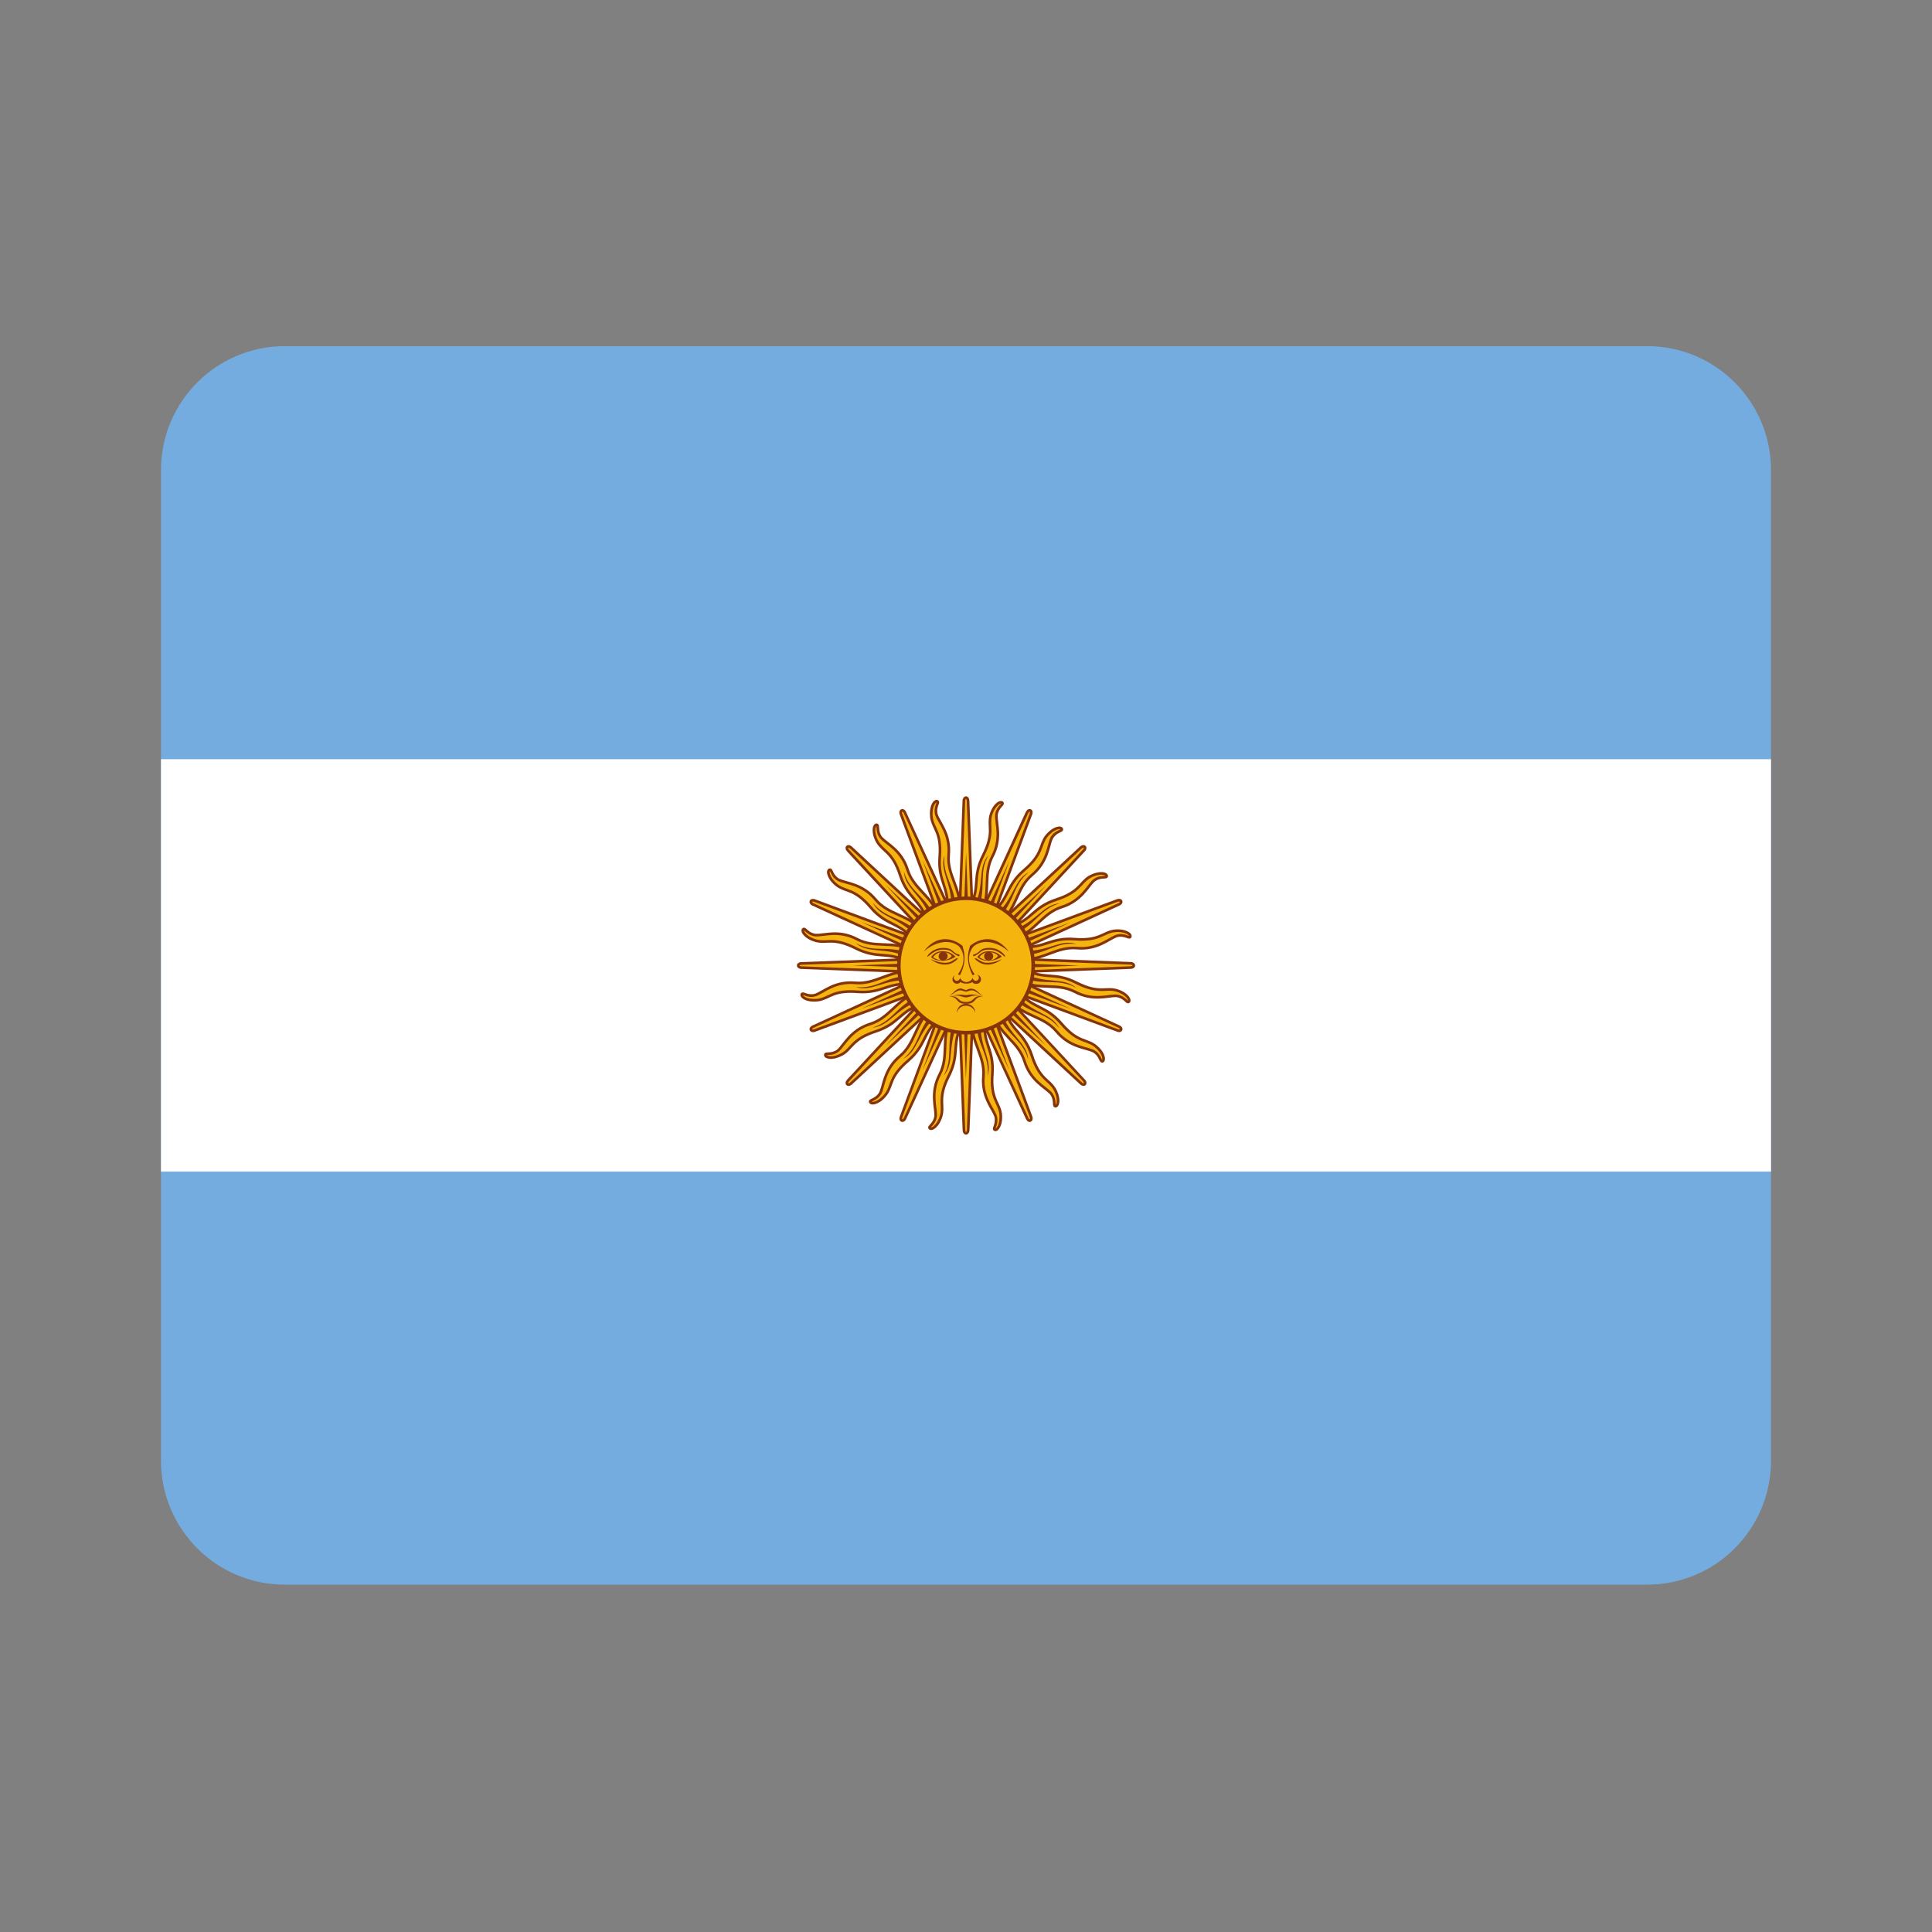 <svg width="24" height="24" viewBox="0 0 24 24" fill="none" xmlns="http://www.w3.org/2000/svg">
<rect x="0" y="0" width="24" height="24" fill="#808080" stroke="none"/>
<path d="M2 5.839C2 4.989 2.689 4.3 3.538 4.3H20.462C21.311 4.3 22 4.989 22 5.839V18.146C22 18.996 21.311 19.685 20.462 19.685H3.538C2.689 19.685 2 18.996 2 18.146V5.839Z" fill="#74ACDF"/>
<path d="M2 9.431H22V14.554H2V9.431Z" fill="white"/>
<path d="M11.904 12.033L12.759 13.893C12.759 13.893 12.774 13.929 12.798 13.92C12.822 13.908 12.807 13.872 12.807 13.872L12.096 11.952M12.075 12.678C12.063 12.96 12.237 13.116 12.216 13.368C12.192 13.623 12.33 13.764 12.366 13.863C12.396 13.962 12.33 14.019 12.357 14.034C12.387 14.049 12.447 13.971 12.429 13.83C12.408 13.692 12.303 13.65 12.327 13.341C12.351 13.032 12.201 12.96 12.237 12.681" fill="#F6B40E"/>
<path fill-rule="evenodd" clip-rule="evenodd" d="M12.823 13.866L12.112 11.946L12.081 11.957L12.792 13.878C12.792 13.878 12.792 13.879 12.792 13.879C12.793 13.88 12.793 13.881 12.793 13.882C12.794 13.885 12.795 13.889 12.795 13.892C12.796 13.9 12.794 13.903 12.792 13.904C12.79 13.905 12.787 13.904 12.782 13.899C12.78 13.896 12.778 13.893 12.776 13.89C12.776 13.889 12.775 13.888 12.775 13.887C12.775 13.887 12.775 13.887 12.775 13.887L12.248 12.742C12.249 12.723 12.251 12.704 12.254 12.683L12.221 12.678C12.221 12.679 12.221 12.68 12.22 12.681L11.919 12.026L11.889 12.04L12.215 12.749C12.213 12.854 12.237 12.929 12.262 13.005L12.262 13.006C12.292 13.096 12.322 13.189 12.311 13.339C12.299 13.496 12.319 13.586 12.346 13.655C12.355 13.677 12.364 13.698 12.373 13.717C12.377 13.726 12.382 13.736 12.386 13.745C12.398 13.773 12.408 13.8 12.413 13.832C12.421 13.9 12.411 13.951 12.396 13.983C12.389 13.999 12.38 14.01 12.373 14.015C12.371 14.017 12.369 14.018 12.367 14.018C12.367 14.019 12.367 14.018 12.367 14.018C12.368 14.015 12.37 14.01 12.372 14.005C12.372 14.003 12.373 14.001 12.373 13.999C12.375 13.995 12.377 13.99 12.379 13.985C12.388 13.955 12.398 13.912 12.382 13.858L12.382 13.857C12.372 13.831 12.356 13.802 12.339 13.771L12.337 13.769C12.32 13.738 12.301 13.705 12.284 13.667C12.249 13.589 12.221 13.493 12.233 13.369C12.243 13.24 12.204 13.135 12.165 13.031L12.165 13.028C12.125 12.922 12.086 12.816 12.092 12.678L12.059 12.677C12.053 12.822 12.094 12.934 12.134 13.04C12.173 13.146 12.21 13.245 12.2 13.366C12.188 13.497 12.217 13.599 12.254 13.681C12.271 13.72 12.291 13.755 12.308 13.785L12.31 13.787C12.328 13.819 12.342 13.845 12.351 13.868C12.364 13.913 12.356 13.948 12.347 13.975C12.346 13.979 12.344 13.984 12.343 13.988C12.342 13.99 12.341 13.992 12.341 13.994C12.338 13.999 12.336 14.005 12.335 14.011C12.334 14.017 12.333 14.023 12.335 14.03C12.337 14.038 12.342 14.044 12.349 14.048C12.365 14.056 12.382 14.05 12.394 14.041C12.406 14.031 12.417 14.016 12.426 13.997C12.444 13.959 12.455 13.901 12.446 13.828C12.44 13.791 12.429 13.761 12.416 13.732C12.412 13.721 12.407 13.711 12.402 13.701C12.394 13.683 12.385 13.665 12.377 13.643C12.352 13.579 12.332 13.494 12.344 13.342C12.356 13.185 12.324 13.087 12.294 12.996L12.293 12.994C12.276 12.941 12.259 12.889 12.252 12.828L12.744 13.899C12.744 13.9 12.745 13.9 12.745 13.9C12.745 13.901 12.745 13.901 12.745 13.901C12.746 13.902 12.746 13.904 12.748 13.906C12.75 13.91 12.753 13.915 12.757 13.92C12.765 13.93 12.782 13.943 12.804 13.935L12.805 13.935L12.806 13.934C12.827 13.924 12.829 13.903 12.828 13.89C12.828 13.883 12.826 13.877 12.825 13.873C12.824 13.871 12.824 13.869 12.823 13.868C12.823 13.867 12.823 13.866 12.823 13.866Z" fill="#85340A"/>
<path d="M11.897 11.993L11.975 14.039C11.975 14.039 11.975 14.078 12 14.078C12.027 14.076 12.027 14.037 12.027 14.037L12.105 11.992M11.808 12.654C11.689 12.91 11.79 13.121 11.674 13.346C11.554 13.572 11.628 13.755 11.623 13.86C11.613 13.963 11.53 13.991 11.549 14.015C11.571 14.04 11.657 13.991 11.694 13.854C11.727 13.719 11.646 13.64 11.787 13.363C11.927 13.087 11.816 12.963 11.956 12.719" fill="#F6B40E"/>
<path fill-rule="evenodd" clip-rule="evenodd" d="M12.044 14.038L12.121 11.992L12.088 11.991L12.011 14.037C12.011 14.037 12.011 14.038 12.011 14.038C12.011 14.039 12.011 14.04 12.01 14.042C12.01 14.045 12.009 14.049 12.008 14.052C12.006 14.059 12.003 14.061 12 14.062C11.998 14.062 11.996 14.06 11.994 14.053C11.992 14.05 11.992 14.046 11.992 14.043C11.991 14.041 11.991 14.04 11.991 14.039C11.991 14.04 11.991 14.039 11.991 14.039L11.943 12.78C11.951 12.763 11.96 12.746 11.971 12.727L11.942 12.711C11.941 12.712 11.941 12.712 11.941 12.713L11.913 11.992L11.88 11.994L11.91 12.774C11.867 12.869 11.861 12.948 11.855 13.028L11.855 13.029C11.848 13.124 11.841 13.221 11.772 13.356C11.701 13.496 11.685 13.587 11.684 13.661C11.683 13.685 11.684 13.707 11.685 13.728C11.686 13.739 11.686 13.749 11.686 13.759C11.687 13.789 11.686 13.818 11.678 13.85C11.66 13.916 11.631 13.96 11.605 13.983C11.592 13.995 11.58 14.002 11.572 14.004C11.569 14.005 11.566 14.005 11.565 14.005C11.565 14.005 11.565 14.005 11.565 14.005C11.567 14.002 11.57 13.998 11.574 13.994C11.575 13.992 11.576 13.991 11.578 13.989C11.581 13.986 11.584 13.982 11.588 13.978C11.608 13.954 11.634 13.918 11.639 13.862L11.64 13.861C11.641 13.833 11.637 13.801 11.633 13.765L11.632 13.763C11.628 13.728 11.623 13.69 11.622 13.648C11.619 13.563 11.63 13.463 11.688 13.353C11.748 13.238 11.752 13.127 11.756 13.015L11.756 13.012C11.76 12.899 11.765 12.786 11.823 12.661L11.793 12.647C11.732 12.779 11.727 12.898 11.723 13.011C11.719 13.124 11.715 13.229 11.659 13.338C11.598 13.454 11.586 13.56 11.589 13.649C11.59 13.692 11.595 13.732 11.599 13.767L11.6 13.77C11.604 13.805 11.608 13.835 11.607 13.859C11.602 13.906 11.581 13.935 11.563 13.957C11.559 13.96 11.556 13.964 11.553 13.967C11.552 13.969 11.551 13.97 11.549 13.972C11.545 13.976 11.541 13.981 11.538 13.986C11.535 13.99 11.531 13.996 11.53 14.003C11.529 14.011 11.531 14.019 11.536 14.025C11.548 14.038 11.566 14.04 11.58 14.036C11.595 14.032 11.611 14.022 11.627 14.008C11.658 13.979 11.691 13.93 11.71 13.858C11.719 13.822 11.72 13.79 11.719 13.759C11.719 13.747 11.719 13.736 11.718 13.725C11.717 13.705 11.716 13.685 11.717 13.662C11.718 13.593 11.732 13.507 11.802 13.371C11.873 13.23 11.881 13.128 11.888 13.032L11.888 13.03C11.892 12.974 11.897 12.92 11.913 12.861L11.958 14.039C11.958 14.039 11.958 14.04 11.958 14.04C11.958 14.04 11.958 14.041 11.958 14.041C11.958 14.042 11.959 14.044 11.959 14.046C11.959 14.051 11.96 14.057 11.962 14.063C11.966 14.075 11.976 14.094 12 14.095L12.001 14.095L12.002 14.095C12.025 14.093 12.035 14.075 12.039 14.062C12.042 14.056 12.043 14.05 12.043 14.046C12.043 14.043 12.043 14.041 12.043 14.04C12.044 14.039 12.044 14.038 12.044 14.038Z" fill="#85340A"/>
<path d="M11.905 11.953L11.194 13.873C11.194 13.873 11.179 13.909 11.203 13.92C11.228 13.928 11.243 13.892 11.243 13.892L12.098 12.032M11.57 12.53C11.362 12.721 11.374 12.955 11.181 13.118C10.984 13.281 10.982 13.479 10.937 13.574C10.889 13.665 10.802 13.659 10.81 13.689C10.821 13.72 10.918 13.708 11.005 13.595C11.088 13.483 11.043 13.379 11.279 13.177C11.514 12.976 11.459 12.819 11.682 12.647" fill="#F6B40E"/>
<path fill-rule="evenodd" clip-rule="evenodd" d="M11.258 13.899L12.113 12.039L12.083 12.025L11.228 13.886C11.228 13.886 11.227 13.886 11.227 13.887C11.227 13.887 11.226 13.889 11.226 13.89C11.224 13.892 11.222 13.896 11.22 13.898C11.215 13.904 11.212 13.905 11.209 13.904C11.207 13.903 11.206 13.901 11.206 13.894C11.206 13.89 11.207 13.886 11.208 13.883C11.208 13.882 11.209 13.881 11.209 13.88C11.209 13.88 11.209 13.88 11.209 13.88L11.646 12.698C11.66 12.686 11.675 12.673 11.692 12.66L11.672 12.634C11.671 12.634 11.671 12.635 11.67 12.636L11.92 11.959L11.889 11.948L11.618 12.68C11.542 12.752 11.507 12.822 11.47 12.894L11.47 12.895C11.427 12.98 11.383 13.067 11.268 13.165C11.149 13.267 11.1 13.345 11.07 13.413C11.06 13.435 11.053 13.456 11.045 13.476C11.042 13.486 11.038 13.496 11.034 13.505C11.024 13.533 11.011 13.559 10.992 13.585C10.95 13.639 10.907 13.668 10.873 13.681C10.857 13.687 10.844 13.688 10.835 13.687C10.832 13.687 10.83 13.686 10.828 13.685C10.828 13.685 10.828 13.685 10.828 13.685C10.831 13.683 10.835 13.681 10.841 13.678C10.843 13.677 10.844 13.677 10.846 13.676C10.85 13.674 10.855 13.671 10.86 13.669C10.888 13.655 10.925 13.632 10.952 13.582L10.952 13.581C10.964 13.556 10.973 13.524 10.982 13.49L10.983 13.487C10.993 13.453 11.003 13.416 11.018 13.377C11.048 13.298 11.096 13.21 11.192 13.131C11.291 13.047 11.337 12.945 11.384 12.844L11.385 12.841C11.432 12.739 11.479 12.636 11.581 12.543L11.558 12.518C11.452 12.616 11.402 12.725 11.355 12.828C11.308 12.93 11.264 13.026 11.171 13.105C11.069 13.189 11.018 13.282 10.987 13.366C10.971 13.406 10.961 13.444 10.951 13.478L10.951 13.481C10.941 13.516 10.933 13.544 10.923 13.567C10.9 13.608 10.87 13.627 10.845 13.64C10.84 13.642 10.836 13.644 10.832 13.646C10.83 13.647 10.829 13.648 10.827 13.649C10.821 13.651 10.815 13.654 10.811 13.657C10.806 13.66 10.8 13.664 10.797 13.671C10.793 13.678 10.792 13.685 10.794 13.693C10.8 13.71 10.816 13.718 10.831 13.72C10.846 13.722 10.865 13.719 10.885 13.711C10.925 13.697 10.973 13.664 11.018 13.605C11.04 13.576 11.054 13.546 11.065 13.517C11.069 13.506 11.073 13.496 11.077 13.485C11.084 13.466 11.091 13.447 11.1 13.426C11.127 13.364 11.174 13.289 11.29 13.19C11.409 13.087 11.456 12.996 11.499 12.91L11.5 12.909C11.525 12.858 11.55 12.81 11.588 12.762L11.179 13.867C11.179 13.867 11.178 13.868 11.178 13.868C11.178 13.868 11.178 13.869 11.178 13.869C11.178 13.87 11.177 13.872 11.176 13.874C11.175 13.879 11.174 13.885 11.173 13.891C11.172 13.904 11.174 13.925 11.196 13.935L11.197 13.935L11.197 13.935C11.22 13.943 11.236 13.93 11.245 13.92C11.249 13.915 11.252 13.91 11.255 13.906C11.256 13.904 11.257 13.902 11.257 13.901C11.257 13.9 11.258 13.899 11.258 13.899Z" fill="#85340A"/>
<path d="M11.927 11.92L10.536 13.422C10.536 13.422 10.509 13.449 10.526 13.468C10.546 13.486 10.574 13.458 10.574 13.458L12.076 12.066M11.397 12.325C11.132 12.421 11.054 12.642 10.813 12.719C10.569 12.794 10.491 12.976 10.414 13.047C10.334 13.113 10.256 13.073 10.252 13.104C10.25 13.138 10.345 13.163 10.468 13.093C10.588 13.02 10.586 12.907 10.881 12.811C11.175 12.715 11.185 12.549 11.456 12.476" fill="#F6B40E"/>
<path fill-rule="evenodd" clip-rule="evenodd" d="M10.585 13.47L12.087 12.078L12.065 12.054L10.562 13.446C10.562 13.446 10.562 13.447 10.562 13.447C10.561 13.447 10.56 13.448 10.559 13.449C10.557 13.451 10.554 13.453 10.55 13.455C10.544 13.458 10.54 13.458 10.538 13.456C10.537 13.454 10.536 13.452 10.539 13.445C10.541 13.442 10.543 13.439 10.545 13.437C10.546 13.435 10.547 13.434 10.547 13.434C10.547 13.434 10.547 13.434 10.547 13.434L11.404 12.509C11.421 12.503 11.44 12.497 11.46 12.491L11.452 12.46C11.451 12.46 11.45 12.46 11.449 12.46L11.94 11.931L11.915 11.909L11.385 12.481C11.287 12.519 11.227 12.57 11.166 12.622L11.166 12.623C11.093 12.685 11.019 12.749 10.876 12.796C10.726 12.844 10.651 12.898 10.597 12.949C10.58 12.965 10.565 12.982 10.551 12.997C10.544 13.005 10.537 13.013 10.53 13.02C10.509 13.042 10.488 13.061 10.46 13.078C10.4 13.112 10.349 13.123 10.314 13.121C10.296 13.12 10.283 13.116 10.276 13.112C10.273 13.111 10.271 13.109 10.27 13.108C10.27 13.108 10.27 13.108 10.27 13.108C10.274 13.107 10.278 13.107 10.285 13.106C10.286 13.106 10.288 13.106 10.29 13.106C10.295 13.106 10.3 13.105 10.305 13.105C10.337 13.103 10.38 13.096 10.424 13.06L10.425 13.059C10.445 13.04 10.466 13.014 10.487 12.986L10.489 12.984C10.511 12.957 10.534 12.926 10.563 12.896C10.621 12.834 10.699 12.771 10.818 12.735C10.942 12.695 11.024 12.619 11.105 12.543L11.107 12.541C11.19 12.464 11.274 12.387 11.403 12.34L11.391 12.309C11.255 12.359 11.168 12.44 11.085 12.517C11.002 12.594 10.925 12.666 10.809 12.703C10.683 12.742 10.6 12.808 10.539 12.873C10.509 12.905 10.485 12.936 10.463 12.964L10.461 12.966C10.439 12.995 10.421 13.018 10.403 13.035C10.367 13.064 10.331 13.07 10.303 13.072C10.298 13.073 10.293 13.073 10.289 13.073C10.287 13.073 10.285 13.073 10.283 13.073C10.277 13.074 10.27 13.074 10.265 13.075C10.259 13.076 10.252 13.078 10.247 13.082C10.24 13.087 10.237 13.094 10.236 13.102C10.235 13.12 10.246 13.133 10.259 13.141C10.273 13.148 10.291 13.153 10.312 13.154C10.355 13.156 10.412 13.143 10.476 13.107C10.508 13.088 10.532 13.066 10.553 13.043C10.561 13.035 10.569 13.027 10.576 13.018C10.59 13.004 10.604 12.989 10.62 12.973C10.67 12.925 10.741 12.874 10.886 12.827C11.036 12.778 11.114 12.711 11.187 12.648L11.188 12.647C11.231 12.611 11.272 12.576 11.325 12.546L10.524 13.41C10.524 13.41 10.524 13.411 10.524 13.411C10.523 13.411 10.523 13.412 10.523 13.412C10.522 13.413 10.521 13.414 10.519 13.416C10.517 13.419 10.513 13.424 10.51 13.43C10.504 13.441 10.498 13.462 10.514 13.479L10.515 13.48L10.515 13.48C10.533 13.496 10.553 13.49 10.565 13.484C10.571 13.481 10.576 13.478 10.58 13.475C10.581 13.473 10.583 13.472 10.584 13.471C10.584 13.471 10.585 13.47 10.585 13.47Z" fill="#85340A"/>
<path d="M12.129 12.726C12.144 12.996 12.297 13.116 12.267 13.365C12.333 13.17 12.174 13.017 12.183 12.729M11.952 12.015L12.537 13.293L12.048 11.976" fill="#85340A"/>
<path d="M11.839 12.719C11.75 12.975 11.845 13.144 11.722 13.363C11.858 13.208 11.77 13.005 11.888 12.743M11.948 11.995L11.999 13.399L12.051 11.995" fill="#85340A"/>
<path d="M11.574 12.602C11.393 12.804 11.417 12.997 11.22 13.152C11.404 13.061 11.4 12.84 11.61 12.643M11.951 11.975L11.461 13.292L12.047 12.015" fill="#85340A"/>
<path d="M11.373 12.393C11.13 12.51 11.077 12.697 10.836 12.765C11.041 12.751 11.122 12.546 11.391 12.444M11.962 11.957L11.006 12.987L12.035 12.031" fill="#85340A"/>
<path d="M11.961 11.898L10.101 12.753C10.101 12.753 10.065 12.768 10.074 12.792C10.086 12.816 10.122 12.801 10.122 12.801L12.042 12.09M11.316 12.069C11.034 12.057 10.878 12.231 10.626 12.21C10.371 12.186 10.23 12.324 10.131 12.36C10.032 12.39 9.975 12.324 9.96 12.351C9.945 12.381 10.023 12.441 10.164 12.423C10.302 12.402 10.344 12.297 10.653 12.321C10.962 12.345 11.034 12.195 11.313 12.231" fill="#F6B40E"/>
<path fill-rule="evenodd" clip-rule="evenodd" d="M10.128 12.816L12.048 12.105L12.037 12.074L10.116 12.785C10.116 12.785 10.115 12.786 10.115 12.786C10.114 12.786 10.113 12.786 10.112 12.787C10.109 12.788 10.105 12.788 10.101 12.789C10.094 12.789 10.091 12.788 10.089 12.785C10.089 12.783 10.089 12.78 10.095 12.776C10.098 12.773 10.101 12.771 10.104 12.77C10.105 12.769 10.106 12.769 10.107 12.768C10.107 12.768 10.107 12.768 10.107 12.768L11.252 12.242C11.27 12.243 11.29 12.244 11.311 12.247L11.315 12.214C11.314 12.214 11.313 12.214 11.313 12.214L11.968 11.913L11.954 11.883L11.245 12.209C11.14 12.206 11.065 12.231 10.989 12.255L10.988 12.256C10.898 12.286 10.805 12.316 10.655 12.304C10.498 12.292 10.408 12.312 10.339 12.339C10.316 12.348 10.296 12.357 10.277 12.366C10.267 12.371 10.258 12.375 10.249 12.379C10.221 12.392 10.194 12.401 10.162 12.406C10.094 12.415 10.043 12.405 10.011 12.39C9.995 12.382 9.984 12.374 9.979 12.367C9.977 12.364 9.976 12.362 9.975 12.361C9.975 12.361 9.976 12.361 9.975 12.361C9.979 12.362 9.984 12.363 9.989 12.365C9.991 12.366 9.993 12.366 9.995 12.367C9.999 12.368 10.004 12.37 10.009 12.372C10.039 12.382 10.082 12.392 10.136 12.375L10.137 12.375C10.163 12.366 10.192 12.349 10.223 12.332L10.225 12.331C10.255 12.313 10.289 12.294 10.327 12.277C10.405 12.242 10.501 12.214 10.625 12.226C10.754 12.237 10.858 12.198 10.963 12.159L10.966 12.158C11.072 12.119 11.178 12.079 11.316 12.085L11.317 12.052C11.172 12.046 11.06 12.088 10.954 12.127C10.848 12.166 10.749 12.203 10.628 12.193C10.497 12.181 10.395 12.21 10.313 12.247C10.274 12.265 10.239 12.285 10.209 12.302L10.206 12.303C10.175 12.321 10.149 12.335 10.126 12.344C10.081 12.357 10.046 12.349 10.019 12.341C10.015 12.339 10.01 12.338 10.006 12.336C10.004 12.335 10.002 12.335 10 12.334C9.994 12.332 9.988 12.33 9.983 12.329C9.977 12.328 9.97 12.327 9.964 12.329C9.956 12.331 9.95 12.336 9.946 12.343C9.938 12.358 9.944 12.375 9.953 12.387C9.962 12.399 9.978 12.411 9.997 12.42C10.035 12.438 10.093 12.448 10.166 12.439C10.203 12.434 10.233 12.422 10.262 12.41C10.272 12.405 10.283 12.4 10.293 12.396C10.311 12.387 10.329 12.378 10.351 12.37C10.414 12.345 10.5 12.325 10.652 12.337C10.809 12.349 10.907 12.317 10.998 12.287L11 12.287C11.053 12.269 11.104 12.252 11.165 12.245L10.095 12.738C10.094 12.738 10.094 12.738 10.093 12.738C10.093 12.738 10.093 12.738 10.093 12.738C10.091 12.739 10.09 12.74 10.088 12.741C10.084 12.743 10.079 12.746 10.074 12.751C10.064 12.759 10.05 12.775 10.059 12.797L10.059 12.798L10.059 12.799C10.07 12.82 10.091 12.822 10.104 12.822C10.111 12.821 10.117 12.82 10.121 12.819C10.123 12.818 10.125 12.817 10.126 12.817C10.127 12.816 10.128 12.816 10.128 12.816Z" fill="#85340A"/>
<path d="M12.001 11.89L9.955 11.968C9.955 11.968 9.916 11.968 9.915 11.994C9.917 12.021 9.956 12.021 9.956 12.021L12.002 12.098M11.339 11.801C11.084 11.682 10.873 11.783 10.648 11.667C10.422 11.548 10.239 11.621 10.133 11.617C10.03 11.606 10.003 11.524 9.979 11.543C9.954 11.565 10.003 11.65 10.14 11.687C10.275 11.721 10.354 11.64 10.631 11.78C10.907 11.921 11.031 11.81 11.275 11.95" fill="#F6B40E"/>
<path fill-rule="evenodd" clip-rule="evenodd" d="M9.956 12.037L12.002 12.115L12.003 12.082L9.957 12.004C9.956 12.004 9.956 12.004 9.955 12.004C9.955 12.004 9.953 12.004 9.952 12.004C9.949 12.003 9.945 12.003 9.942 12.002C9.935 11.999 9.933 11.996 9.932 11.994C9.932 11.992 9.934 11.989 9.941 11.987C9.944 11.986 9.948 11.985 9.951 11.985C9.952 11.985 9.954 11.985 9.954 11.985C9.954 11.985 9.955 11.985 9.954 11.985L11.214 11.937C11.231 11.944 11.248 11.954 11.267 11.964L11.283 11.935C11.282 11.935 11.281 11.934 11.281 11.934L12.002 11.906L12 11.873L11.22 11.903C11.124 11.861 11.046 11.855 10.966 11.849L10.965 11.849C10.87 11.841 10.773 11.834 10.638 11.766C10.498 11.694 10.407 11.679 10.333 11.677C10.309 11.677 10.287 11.678 10.266 11.679C10.255 11.679 10.244 11.68 10.234 11.68C10.204 11.68 10.176 11.679 10.144 11.671C10.078 11.653 10.034 11.624 10.011 11.598C9.999 11.585 9.992 11.573 9.99 11.565C9.989 11.562 9.989 11.56 9.989 11.558C9.989 11.558 9.989 11.558 9.989 11.558C9.992 11.56 9.996 11.563 10 11.567C10.002 11.569 10.003 11.57 10.004 11.571C10.008 11.574 10.012 11.578 10.016 11.581C10.04 11.602 10.075 11.627 10.132 11.633L10.133 11.633C10.161 11.634 10.193 11.63 10.228 11.626L10.231 11.626C10.266 11.621 10.304 11.617 10.346 11.615C10.431 11.613 10.53 11.624 10.64 11.682C10.755 11.741 10.867 11.745 10.979 11.749L10.982 11.75C11.094 11.754 11.208 11.758 11.333 11.816L11.347 11.786C11.215 11.725 11.095 11.721 10.983 11.717C10.87 11.713 10.764 11.709 10.656 11.653C10.539 11.591 10.434 11.579 10.345 11.582C10.302 11.584 10.262 11.589 10.227 11.593L10.224 11.593C10.189 11.598 10.159 11.601 10.135 11.6C10.088 11.595 10.059 11.575 10.037 11.556C10.034 11.553 10.03 11.55 10.027 11.547C10.025 11.545 10.024 11.544 10.022 11.543C10.018 11.539 10.013 11.534 10.008 11.531C10.004 11.528 9.998 11.525 9.99 11.524C9.982 11.523 9.975 11.525 9.969 11.53C9.955 11.541 9.954 11.559 9.958 11.574C9.962 11.589 9.972 11.605 9.986 11.62C10.015 11.652 10.064 11.684 10.135 11.703C10.171 11.712 10.204 11.713 10.235 11.713C10.247 11.713 10.258 11.712 10.269 11.711C10.289 11.711 10.309 11.71 10.332 11.71C10.4 11.712 10.487 11.726 10.623 11.795C10.764 11.866 10.866 11.874 10.962 11.882L10.963 11.882C11.02 11.886 11.074 11.89 11.133 11.907L9.955 11.952C9.955 11.952 9.954 11.952 9.954 11.952C9.953 11.952 9.953 11.952 9.953 11.952C9.951 11.952 9.95 11.952 9.947 11.952C9.943 11.953 9.937 11.954 9.931 11.956C9.919 11.96 9.9 11.97 9.899 11.993L9.899 11.994L9.899 11.995C9.901 12.018 9.919 12.029 9.931 12.033C9.938 12.035 9.944 12.036 9.948 12.037C9.951 12.037 9.952 12.037 9.954 12.037C9.955 12.037 9.955 12.037 9.956 12.037Z" fill="#85340A"/>
<path d="M12.04 11.898L10.121 11.188C10.121 11.188 10.085 11.173 10.074 11.196C10.066 11.222 10.102 11.236 10.102 11.236L11.962 12.091M11.463 11.563C11.273 11.355 11.039 11.368 10.876 11.175C10.713 10.977 10.515 10.975 10.42 10.931C10.329 10.882 10.335 10.795 10.305 10.804C10.273 10.814 10.286 10.912 10.399 10.999C10.511 11.082 10.615 11.037 10.816 11.272C11.018 11.508 11.175 11.453 11.347 11.675" fill="#F6B40E"/>
<path fill-rule="evenodd" clip-rule="evenodd" d="M10.095 11.251L11.955 12.106L11.969 12.076L10.108 11.221C10.108 11.221 10.107 11.221 10.107 11.221C10.106 11.22 10.105 11.22 10.104 11.219C10.101 11.218 10.098 11.216 10.095 11.213C10.09 11.208 10.089 11.205 10.089 11.202C10.091 11.2 10.093 11.199 10.1 11.2C10.104 11.2 10.107 11.201 10.11 11.201C10.112 11.202 10.113 11.202 10.114 11.203C10.113 11.202 10.114 11.203 10.114 11.203L11.295 11.64C11.308 11.654 11.321 11.669 11.334 11.685L11.36 11.665C11.359 11.665 11.359 11.664 11.358 11.663L12.035 11.914L12.046 11.883L11.314 11.612C11.242 11.536 11.172 11.5 11.1 11.464L11.099 11.463C11.014 11.42 10.927 11.376 10.829 11.262C10.727 11.142 10.649 11.093 10.581 11.063C10.559 11.054 10.538 11.046 10.518 11.039C10.508 11.035 10.498 11.031 10.489 11.028C10.461 11.017 10.435 11.005 10.409 10.986C10.354 10.944 10.325 10.9 10.313 10.867C10.307 10.85 10.306 10.837 10.307 10.828C10.307 10.825 10.308 10.823 10.309 10.822C10.309 10.821 10.309 10.822 10.309 10.822C10.311 10.825 10.313 10.829 10.316 10.835C10.316 10.836 10.317 10.838 10.318 10.839C10.32 10.844 10.322 10.848 10.325 10.853C10.339 10.882 10.362 10.919 10.412 10.945L10.413 10.946C10.438 10.958 10.47 10.966 10.504 10.976L10.507 10.977C10.54 10.986 10.578 10.996 10.617 11.011C10.696 11.041 10.784 11.089 10.863 11.185C10.947 11.284 11.049 11.331 11.15 11.377L11.152 11.378C11.255 11.425 11.358 11.473 11.451 11.574L11.476 11.552C11.378 11.445 11.269 11.395 11.166 11.348C11.063 11.301 10.967 11.257 10.889 11.164C10.805 11.063 10.712 11.012 10.628 10.98C10.588 10.965 10.549 10.954 10.516 10.945L10.513 10.944C10.478 10.934 10.45 10.926 10.427 10.916C10.386 10.894 10.367 10.864 10.354 10.838C10.352 10.834 10.35 10.83 10.348 10.826C10.347 10.824 10.346 10.822 10.345 10.82C10.343 10.815 10.34 10.809 10.337 10.804C10.334 10.799 10.329 10.794 10.323 10.79C10.316 10.786 10.309 10.786 10.301 10.788C10.284 10.793 10.276 10.809 10.274 10.824C10.272 10.84 10.275 10.858 10.282 10.878C10.297 10.918 10.33 10.967 10.389 11.012C10.418 11.034 10.448 11.047 10.477 11.059C10.488 11.063 10.498 11.067 10.508 11.07C10.527 11.077 10.547 11.084 10.568 11.093C10.63 11.121 10.705 11.167 10.804 11.283C10.906 11.403 10.998 11.449 11.084 11.493L11.085 11.493C11.136 11.519 11.184 11.543 11.232 11.581L10.127 11.172C10.126 11.172 10.126 11.172 10.126 11.172C10.125 11.172 10.125 11.171 10.125 11.171C10.123 11.171 10.122 11.17 10.12 11.17C10.115 11.168 10.109 11.167 10.103 11.167C10.09 11.166 10.069 11.168 10.059 11.189L10.059 11.19L10.058 11.191C10.051 11.213 10.064 11.23 10.074 11.238C10.079 11.243 10.084 11.246 10.088 11.248C10.09 11.249 10.092 11.25 10.093 11.251C10.094 11.251 10.095 11.251 10.095 11.251Z" fill="#85340A"/>
<path d="M12.074 11.921L10.572 10.53C10.572 10.53 10.545 10.502 10.526 10.52C10.508 10.54 10.536 10.567 10.536 10.567L11.928 12.069M11.669 11.39C11.572 11.125 11.352 11.048 11.275 10.807C11.199 10.562 11.018 10.485 10.947 10.407C10.881 10.327 10.92 10.249 10.89 10.246C10.856 10.243 10.831 10.338 10.901 10.462C10.973 10.581 11.086 10.58 11.183 10.874C11.279 11.169 11.445 11.178 11.518 11.45" fill="#F6B40E"/>
<path fill-rule="evenodd" clip-rule="evenodd" d="M10.524 10.579L11.915 12.08L11.94 12.058L10.548 10.556C10.548 10.556 10.547 10.555 10.547 10.555C10.546 10.555 10.546 10.554 10.545 10.553C10.543 10.55 10.541 10.547 10.539 10.544C10.536 10.537 10.536 10.534 10.538 10.531C10.539 10.53 10.542 10.53 10.549 10.533C10.552 10.534 10.555 10.537 10.557 10.539C10.559 10.539 10.559 10.54 10.56 10.541C10.56 10.541 10.56 10.541 10.56 10.541L11.484 11.397C11.491 11.415 11.497 11.434 11.502 11.454L11.534 11.445C11.534 11.444 11.534 11.444 11.534 11.443L12.063 11.933L12.085 11.909L11.512 11.378C11.475 11.281 11.424 11.221 11.371 11.16L11.371 11.159C11.309 11.087 11.245 11.013 11.198 10.869C11.15 10.72 11.096 10.644 11.045 10.591C11.028 10.574 11.012 10.559 10.996 10.544C10.989 10.537 10.981 10.53 10.973 10.523C10.952 10.502 10.932 10.481 10.915 10.453C10.882 10.394 10.871 10.342 10.873 10.307C10.874 10.289 10.877 10.277 10.882 10.269C10.883 10.266 10.885 10.265 10.886 10.264C10.886 10.263 10.886 10.264 10.886 10.264C10.887 10.267 10.887 10.272 10.887 10.278C10.888 10.28 10.888 10.282 10.888 10.284C10.888 10.288 10.888 10.293 10.889 10.299C10.891 10.33 10.898 10.374 10.934 10.417L10.935 10.418C10.954 10.439 10.979 10.459 11.007 10.481L11.009 10.482C11.037 10.504 11.068 10.528 11.098 10.556C11.16 10.615 11.222 10.693 11.259 10.812C11.299 10.935 11.375 11.017 11.451 11.099L11.453 11.101C11.529 11.184 11.607 11.267 11.654 11.396L11.685 11.385C11.635 11.249 11.553 11.161 11.477 11.078C11.4 10.995 11.328 10.918 11.291 10.802C11.252 10.676 11.186 10.593 11.12 10.532C11.089 10.503 11.058 10.478 11.03 10.457L11.028 10.455C10.999 10.433 10.976 10.414 10.959 10.396C10.93 10.36 10.924 10.325 10.922 10.296C10.921 10.291 10.921 10.287 10.921 10.282C10.921 10.28 10.921 10.278 10.92 10.276C10.92 10.27 10.92 10.264 10.919 10.258C10.918 10.253 10.916 10.246 10.911 10.24C10.906 10.234 10.9 10.23 10.892 10.229C10.874 10.228 10.861 10.24 10.853 10.253C10.845 10.266 10.841 10.285 10.84 10.306C10.838 10.348 10.85 10.406 10.887 10.47C10.906 10.501 10.928 10.525 10.951 10.547C10.959 10.555 10.967 10.562 10.975 10.57C10.99 10.584 11.005 10.597 11.021 10.614C11.069 10.663 11.12 10.734 11.167 10.879C11.216 11.029 11.283 11.107 11.345 11.18L11.346 11.181C11.383 11.224 11.418 11.265 11.448 11.319L10.584 10.518C10.584 10.518 10.583 10.517 10.583 10.517C10.583 10.517 10.582 10.517 10.582 10.516C10.581 10.515 10.58 10.514 10.578 10.513C10.575 10.51 10.569 10.506 10.563 10.503C10.553 10.498 10.532 10.492 10.515 10.508L10.514 10.508L10.513 10.509C10.498 10.527 10.504 10.547 10.51 10.559C10.513 10.565 10.516 10.57 10.519 10.573C10.52 10.575 10.522 10.576 10.523 10.577C10.523 10.578 10.524 10.579 10.524 10.579Z" fill="#85340A"/>
<path d="M11.268 12.123C10.998 12.138 10.878 12.291 10.629 12.261C10.824 12.327 10.977 12.168 11.265 12.177M11.979 11.946L10.701 12.531L12.018 12.042" fill="#85340A"/>
<path d="M11.274 11.833C11.019 11.743 10.85 11.839 10.631 11.716C10.786 11.851 10.989 11.763 11.251 11.881M11.999 11.941L10.595 11.993L11.998 12.045" fill="#85340A"/>
<path d="M11.391 11.567C11.19 11.387 10.997 11.41 10.842 11.213C10.933 11.398 11.154 11.393 11.351 11.603M12.019 11.945L10.702 11.455L11.979 12.04" fill="#85340A"/>
<path d="M11.601 11.367C11.484 11.123 11.296 11.071 11.229 10.829C11.242 11.035 11.448 11.115 11.55 11.385M12.037 11.956L11.007 10.999L11.963 12.029" fill="#85340A"/>
<path d="M12.096 11.955L11.241 10.095C11.241 10.095 11.226 10.059 11.202 10.068C11.178 10.08 11.193 10.116 11.193 10.116L11.904 12.036M11.925 11.31C11.937 11.028 11.763 10.872 11.784 10.62C11.808 10.365 11.67 10.224 11.634 10.125C11.604 10.026 11.67 9.969 11.643 9.954C11.613 9.939 11.553 10.017 11.571 10.158C11.592 10.296 11.697 10.338 11.673 10.647C11.649 10.956 11.799 11.028 11.763 11.307" fill="#F6B40E"/>
<path fill-rule="evenodd" clip-rule="evenodd" d="M11.178 10.122L11.889 12.041L11.92 12.03L11.209 10.11C11.209 10.11 11.208 10.109 11.208 10.108C11.208 10.108 11.207 10.107 11.207 10.105C11.206 10.102 11.205 10.099 11.205 10.095C11.205 10.088 11.206 10.085 11.209 10.083C11.211 10.082 11.213 10.083 11.218 10.088C11.221 10.091 11.223 10.095 11.224 10.097C11.225 10.098 11.225 10.1 11.226 10.1C11.226 10.1 11.226 10.1 11.226 10.1L11.752 11.245C11.751 11.264 11.749 11.284 11.747 11.305L11.78 11.309C11.78 11.308 11.78 11.307 11.78 11.306L12.081 11.961L12.111 11.948L11.785 11.238C11.788 11.134 11.763 11.059 11.738 10.983L11.738 10.982C11.708 10.891 11.678 10.799 11.69 10.648C11.702 10.491 11.681 10.401 11.654 10.332C11.646 10.31 11.636 10.29 11.627 10.271C11.623 10.261 11.618 10.251 11.614 10.242C11.602 10.215 11.592 10.188 11.588 10.155C11.579 10.088 11.589 10.036 11.604 10.004C11.612 9.988 11.62 9.978 11.627 9.972C11.629 9.97 11.631 9.969 11.633 9.969C11.633 9.969 11.633 9.969 11.633 9.969C11.632 9.972 11.631 9.977 11.629 9.983C11.628 9.984 11.627 9.986 11.627 9.988C11.625 9.992 11.624 9.997 11.622 10.002C11.612 10.033 11.602 10.075 11.618 10.129L11.619 10.13C11.628 10.157 11.644 10.185 11.662 10.216L11.663 10.218C11.681 10.249 11.7 10.282 11.717 10.32C11.752 10.398 11.779 10.494 11.768 10.618C11.757 10.747 11.796 10.852 11.835 10.957L11.836 10.959C11.875 11.065 11.915 11.172 11.909 11.309L11.942 11.31C11.948 11.166 11.906 11.053 11.867 10.948C11.827 10.842 11.79 10.743 11.801 10.621C11.813 10.49 11.784 10.388 11.747 10.307C11.729 10.268 11.709 10.233 11.692 10.202L11.691 10.2C11.673 10.168 11.658 10.143 11.65 10.119C11.636 10.075 11.644 10.04 11.653 10.013C11.655 10.008 11.656 10.004 11.658 9.999C11.659 9.998 11.659 9.996 11.66 9.994C11.662 9.988 11.664 9.982 11.665 9.976C11.666 9.971 11.667 9.964 11.665 9.957C11.663 9.949 11.658 9.943 11.651 9.939C11.636 9.931 11.619 9.937 11.607 9.946C11.594 9.956 11.583 9.971 11.574 9.99C11.556 10.029 11.546 10.087 11.555 10.16C11.56 10.196 11.572 10.227 11.584 10.255C11.589 10.266 11.594 10.276 11.598 10.286C11.607 10.304 11.615 10.323 11.624 10.344C11.649 10.408 11.669 10.493 11.657 10.645C11.645 10.803 11.677 10.9 11.707 10.992L11.707 10.993C11.725 11.047 11.741 11.098 11.749 11.159L11.256 10.088C11.256 10.088 11.256 10.087 11.256 10.087C11.256 10.087 11.256 10.086 11.255 10.086C11.255 10.085 11.254 10.083 11.253 10.081C11.251 10.077 11.248 10.072 11.243 10.067C11.235 10.058 11.219 10.044 11.196 10.052L11.196 10.053L11.195 10.053C11.174 10.063 11.171 10.085 11.172 10.097C11.173 10.104 11.174 10.11 11.175 10.114C11.176 10.117 11.177 10.118 11.177 10.12C11.177 10.12 11.178 10.121 11.178 10.122Z" fill="#85340A"/>
<path d="M12.104 11.994L12.026 9.949C12.026 9.949 12.026 9.91 12 9.909C11.973 9.911 11.973 9.95 11.973 9.95L11.895 11.996M12.193 11.333C12.312 11.077 12.211 10.866 12.326 10.642C12.446 10.415 12.373 10.232 12.377 10.127C12.387 10.024 12.47 9.997 12.451 9.972C12.429 9.947 12.344 9.996 12.306 10.133C12.273 10.269 12.354 10.348 12.214 10.624C12.073 10.9 12.184 11.024 12.044 11.268" fill="#F6B40E"/>
<path fill-rule="evenodd" clip-rule="evenodd" d="M11.957 9.949L11.879 11.995L11.912 11.996L11.99 9.95C11.99 9.95 11.99 9.949 11.99 9.949C11.99 9.948 11.99 9.947 11.99 9.945C11.99 9.943 11.991 9.939 11.992 9.935C11.995 9.928 11.997 9.926 12 9.925C12.002 9.926 12.005 9.927 12.007 9.934C12.008 9.938 12.008 9.941 12.009 9.944C12.009 9.946 12.009 9.947 12.009 9.948C12.009 9.948 12.009 9.948 12.009 9.948L12.057 11.207C12.049 11.224 12.04 11.242 12.03 11.26L12.059 11.277C12.059 11.276 12.059 11.275 12.06 11.274L12.087 11.995L12.12 11.994L12.091 11.214C12.133 11.118 12.139 11.039 12.145 10.96L12.145 10.958C12.152 10.863 12.16 10.766 12.228 10.632C12.3 10.491 12.315 10.4 12.317 10.326C12.317 10.303 12.316 10.28 12.315 10.259C12.315 10.248 12.314 10.238 12.314 10.228C12.313 10.198 12.315 10.169 12.322 10.137C12.34 10.071 12.37 10.028 12.396 10.004C12.409 9.992 12.42 9.986 12.429 9.983C12.432 9.983 12.434 9.982 12.436 9.982C12.436 9.982 12.436 9.983 12.436 9.982C12.434 9.985 12.431 9.989 12.427 9.994C12.425 9.995 12.424 9.996 12.423 9.998C12.42 10.001 12.416 10.005 12.413 10.009C12.392 10.033 12.366 10.069 12.361 10.125L12.361 10.126C12.36 10.154 12.364 10.187 12.368 10.222L12.368 10.225C12.373 10.259 12.377 10.298 12.379 10.339C12.381 10.424 12.37 10.524 12.312 10.634C12.252 10.749 12.248 10.861 12.244 10.972L12.244 10.975C12.24 11.088 12.236 11.201 12.178 11.326L12.208 11.34C12.269 11.209 12.273 11.089 12.277 10.976C12.281 10.863 12.285 10.758 12.341 10.649C12.403 10.533 12.414 10.428 12.412 10.338C12.41 10.295 12.405 10.255 12.401 10.221L12.401 10.218C12.396 10.182 12.393 10.153 12.394 10.128C12.399 10.082 12.419 10.052 12.438 10.031C12.441 10.027 12.444 10.024 12.447 10.02C12.448 10.019 12.45 10.017 12.451 10.016C12.455 10.011 12.459 10.006 12.463 10.002C12.466 9.997 12.469 9.991 12.47 9.984C12.471 9.976 12.469 9.968 12.464 9.962C12.453 9.949 12.435 9.948 12.42 9.952C12.405 9.956 12.389 9.965 12.373 9.98C12.342 10.008 12.31 10.058 12.29 10.129C12.282 10.165 12.28 10.197 12.281 10.229C12.281 10.24 12.282 10.251 12.282 10.262C12.283 10.282 12.284 10.303 12.284 10.325C12.282 10.394 12.268 10.48 12.199 10.617C12.127 10.757 12.12 10.86 12.112 10.956L12.112 10.957C12.108 11.013 12.104 11.067 12.087 11.126L12.042 9.948C12.042 9.948 12.042 9.947 12.042 9.947C12.042 9.947 12.042 9.947 12.042 9.946C12.042 9.945 12.042 9.943 12.042 9.941C12.041 9.936 12.04 9.93 12.038 9.924C12.034 9.912 12.024 9.893 12.001 9.892L12 9.892L11.999 9.892C11.975 9.894 11.965 9.913 11.961 9.925C11.959 9.931 11.958 9.937 11.957 9.942C11.957 9.944 11.957 9.946 11.957 9.947C11.957 9.948 11.957 9.949 11.957 9.949Z" fill="#85340A"/>
<path d="M12.096 12.034L12.806 10.114C12.806 10.114 12.821 10.078 12.798 10.068C12.772 10.059 12.758 10.095 12.758 10.095L11.903 11.956M12.431 11.457C12.639 11.266 12.626 11.033 12.819 10.869C13.016 10.706 13.018 10.509 13.063 10.413C13.112 10.322 13.199 10.328 13.19 10.299C13.18 10.267 13.082 10.28 12.995 10.392C12.912 10.505 12.957 10.608 12.721 10.81C12.486 11.011 12.541 11.168 12.318 11.34" fill="#F6B40E"/>
<path fill-rule="evenodd" clip-rule="evenodd" d="M12.742 10.088L11.888 11.949L11.918 11.962L12.773 10.102C12.773 10.101 12.773 10.101 12.773 10.101C12.774 10.1 12.774 10.099 12.775 10.098C12.776 10.095 12.778 10.092 12.781 10.089C12.785 10.083 12.789 10.082 12.792 10.083C12.793 10.084 12.795 10.086 12.794 10.094C12.794 10.097 12.793 10.101 12.792 10.104C12.792 10.105 12.792 10.106 12.791 10.107C12.791 10.107 12.791 10.107 12.791 10.107L12.354 11.289C12.34 11.302 12.325 11.314 12.308 11.327L12.329 11.353C12.329 11.353 12.33 11.352 12.331 11.352L12.08 12.028L12.111 12.04L12.382 11.307C12.458 11.235 12.494 11.165 12.53 11.094L12.53 11.093C12.573 11.008 12.617 10.921 12.732 10.822C12.852 10.72 12.901 10.642 12.931 10.574C12.94 10.553 12.948 10.531 12.955 10.512C12.959 10.502 12.962 10.492 12.966 10.482C12.977 10.454 12.989 10.428 13.008 10.402C13.05 10.348 13.094 10.319 13.127 10.307C13.144 10.301 13.157 10.299 13.165 10.3C13.169 10.301 13.171 10.302 13.172 10.302C13.172 10.302 13.172 10.302 13.172 10.302C13.169 10.304 13.165 10.306 13.159 10.309C13.158 10.31 13.156 10.311 13.154 10.312C13.15 10.313 13.146 10.316 13.141 10.318C13.112 10.332 13.075 10.356 13.048 10.405L13.048 10.406C13.036 10.432 13.027 10.463 13.018 10.497L13.017 10.5C13.008 10.534 12.998 10.571 12.983 10.61C12.953 10.69 12.904 10.777 12.809 10.857C12.71 10.94 12.663 11.042 12.617 11.143L12.616 11.146C12.569 11.249 12.521 11.352 12.42 11.445L12.442 11.469C12.549 11.371 12.599 11.262 12.646 11.16C12.693 11.057 12.736 10.961 12.83 10.882C12.931 10.798 12.982 10.705 13.014 10.622C13.029 10.581 13.04 10.543 13.049 10.509L13.05 10.506C13.059 10.472 13.067 10.443 13.078 10.421C13.1 10.38 13.13 10.36 13.155 10.348C13.16 10.345 13.164 10.343 13.168 10.341C13.17 10.341 13.172 10.34 13.174 10.339C13.179 10.336 13.185 10.333 13.19 10.33C13.194 10.327 13.2 10.323 13.204 10.317C13.207 10.31 13.208 10.302 13.206 10.294C13.201 10.278 13.185 10.27 13.17 10.268C13.154 10.266 13.136 10.269 13.116 10.276C13.076 10.29 13.027 10.324 12.982 10.382C12.96 10.412 12.947 10.441 12.935 10.47C12.931 10.481 12.927 10.492 12.924 10.502C12.917 10.521 12.91 10.54 12.9 10.561C12.873 10.624 12.827 10.698 12.711 10.797C12.591 10.9 12.545 10.992 12.501 11.078L12.5 11.079C12.475 11.129 12.45 11.177 12.412 11.225L12.822 10.12C12.822 10.12 12.822 10.119 12.822 10.119C12.822 10.119 12.822 10.118 12.822 10.118C12.823 10.117 12.823 10.115 12.824 10.113C12.825 10.109 12.827 10.103 12.827 10.096C12.828 10.084 12.826 10.062 12.805 10.053L12.804 10.052L12.803 10.052C12.781 10.044 12.764 10.057 12.756 10.067C12.751 10.072 12.748 10.078 12.746 10.082C12.745 10.084 12.744 10.085 12.743 10.086C12.743 10.087 12.743 10.088 12.742 10.088Z" fill="#85340A"/>
<path d="M12.073 12.067L13.464 10.566C13.464 10.566 13.492 10.538 13.474 10.519C13.454 10.502 13.426 10.529 13.426 10.529L11.925 11.921M12.603 11.663C12.869 11.566 12.946 11.345 13.187 11.268C13.432 11.193 13.509 11.011 13.587 10.94C13.667 10.875 13.745 10.914 13.748 10.883C13.751 10.85 13.656 10.824 13.532 10.895C13.413 10.967 13.414 11.08 13.12 11.176C12.825 11.272 12.816 11.438 12.544 11.512" fill="#F6B40E"/>
<path fill-rule="evenodd" clip-rule="evenodd" d="M13.415 10.517L11.913 11.909L11.936 11.933L13.438 10.541C13.438 10.541 13.438 10.541 13.439 10.54C13.439 10.54 13.44 10.539 13.441 10.538C13.444 10.536 13.447 10.534 13.45 10.533C13.457 10.529 13.46 10.53 13.463 10.531C13.464 10.533 13.464 10.536 13.461 10.542C13.459 10.545 13.457 10.549 13.455 10.551C13.454 10.552 13.454 10.553 13.453 10.553C13.453 10.553 13.453 10.554 13.453 10.553L12.597 11.478C12.579 11.484 12.56 11.49 12.54 11.496L12.549 11.528C12.549 11.527 12.55 11.527 12.551 11.527L12.061 12.056L12.085 12.079L12.616 11.506C12.713 11.468 12.773 11.417 12.834 11.365L12.835 11.364C12.907 11.302 12.981 11.239 13.125 11.192C13.274 11.143 13.35 11.089 13.403 11.038C13.42 11.022 13.435 11.005 13.45 10.99C13.457 10.982 13.464 10.974 13.471 10.967C13.492 10.945 13.513 10.926 13.541 10.909C13.6 10.875 13.652 10.865 13.687 10.866C13.704 10.867 13.717 10.871 13.725 10.875C13.727 10.877 13.729 10.878 13.73 10.88C13.73 10.879 13.73 10.88 13.73 10.88C13.727 10.88 13.722 10.881 13.716 10.881C13.714 10.881 13.712 10.881 13.71 10.881C13.706 10.882 13.7 10.882 13.695 10.882C13.663 10.884 13.62 10.892 13.576 10.928L13.576 10.928C13.555 10.947 13.535 10.973 13.513 11.001L13.511 11.003C13.49 11.031 13.466 11.061 13.438 11.091C13.379 11.153 13.301 11.216 13.182 11.252C13.059 11.292 12.977 11.368 12.895 11.444L12.893 11.446C12.81 11.523 12.727 11.6 12.598 11.647L12.609 11.678C12.745 11.628 12.833 11.547 12.915 11.47C12.998 11.393 13.076 11.321 13.192 11.284C13.318 11.245 13.4 11.179 13.462 11.114C13.491 11.082 13.516 11.051 13.537 11.024L13.539 11.021C13.561 10.993 13.58 10.969 13.598 10.953C13.634 10.923 13.669 10.917 13.697 10.915C13.703 10.915 13.707 10.915 13.711 10.914C13.714 10.914 13.716 10.914 13.718 10.914C13.724 10.914 13.73 10.913 13.736 10.912C13.741 10.911 13.748 10.909 13.754 10.905C13.76 10.9 13.764 10.893 13.765 10.885C13.766 10.868 13.754 10.854 13.741 10.847C13.728 10.839 13.709 10.834 13.688 10.833C13.646 10.832 13.588 10.844 13.524 10.88C13.492 10.899 13.469 10.921 13.447 10.944C13.439 10.953 13.431 10.961 13.424 10.969C13.41 10.984 13.397 10.999 13.38 11.014C13.331 11.062 13.26 11.113 13.114 11.16C12.965 11.209 12.887 11.276 12.813 11.339L12.812 11.34C12.77 11.377 12.729 11.412 12.675 11.442L13.476 10.577C13.476 10.577 13.477 10.576 13.477 10.576C13.477 10.576 13.477 10.576 13.478 10.576C13.479 10.575 13.48 10.573 13.481 10.571C13.484 10.568 13.488 10.563 13.491 10.557C13.496 10.546 13.502 10.525 13.486 10.508L13.486 10.507L13.485 10.507C13.467 10.492 13.447 10.497 13.435 10.503C13.429 10.506 13.424 10.51 13.421 10.512C13.419 10.514 13.418 10.515 13.416 10.516C13.416 10.517 13.415 10.517 13.415 10.517Z" fill="#85340A"/>
<path d="M11.871 11.262C11.856 10.992 11.703 10.872 11.733 10.623C11.667 10.818 11.826 10.971 11.817 11.259M12.048 11.973L11.463 10.695L11.952 12.012" fill="#85340A"/>
<path d="M12.161 11.268C12.251 11.013 12.155 10.843 12.278 10.625C12.143 10.78 12.231 10.982 12.112 11.245M12.053 11.993L12.001 10.588L11.949 11.992" fill="#85340A"/>
<path d="M12.427 11.385C12.607 11.183 12.584 10.99 12.781 10.835C12.596 10.927 12.601 11.147 12.39 11.345M12.049 12.013L12.539 10.695L11.954 11.972" fill="#85340A"/>
<path d="M12.627 11.594C12.871 11.477 12.923 11.29 13.165 11.222C12.959 11.236 12.879 11.441 12.609 11.543M12.038 12.03L12.995 11L11.965 11.956" fill="#85340A"/>
<path d="M12.039 12.09L13.899 11.235C13.899 11.235 13.935 11.22 13.926 11.196C13.914 11.172 13.878 11.187 13.878 11.187L11.958 11.898M12.684 11.919C12.966 11.931 13.122 11.757 13.374 11.778C13.629 11.802 13.77 11.664 13.869 11.628C13.968 11.598 14.025 11.664 14.04 11.637C14.055 11.607 13.977 11.547 13.836 11.565C13.698 11.586 13.656 11.691 13.347 11.667C13.038 11.643 12.966 11.793 12.687 11.757" fill="#F6B40E"/>
<path fill-rule="evenodd" clip-rule="evenodd" d="M13.872 11.171L11.953 11.882L11.964 11.913L13.884 11.202C13.884 11.202 13.885 11.202 13.885 11.202C13.886 11.201 13.887 11.201 13.889 11.2C13.892 11.2 13.895 11.199 13.899 11.199C13.906 11.198 13.909 11.2 13.911 11.202C13.911 11.204 13.911 11.207 13.905 11.212C13.903 11.214 13.899 11.216 13.897 11.217C13.896 11.218 13.894 11.219 13.894 11.219C13.894 11.219 13.893 11.219 13.894 11.219L12.749 11.745C12.73 11.745 12.71 11.743 12.689 11.74L12.685 11.773C12.686 11.773 12.687 11.773 12.688 11.773L12.032 12.075L12.046 12.105L12.755 11.779C12.86 11.781 12.935 11.757 13.011 11.732L13.012 11.732C13.103 11.702 13.195 11.671 13.346 11.683C13.503 11.695 13.593 11.675 13.662 11.648C13.684 11.639 13.704 11.63 13.723 11.621C13.733 11.616 13.743 11.612 13.752 11.608C13.779 11.596 13.806 11.586 13.838 11.581C13.906 11.572 13.958 11.583 13.99 11.598C14.006 11.605 14.016 11.614 14.021 11.62C14.023 11.623 14.024 11.625 14.025 11.626C14.025 11.626 14.025 11.626 14.025 11.626C14.022 11.626 14.017 11.624 14.011 11.622C14.009 11.622 14.008 11.621 14.006 11.62C14.001 11.619 13.996 11.617 13.991 11.615C13.961 11.605 13.918 11.595 13.864 11.612L13.864 11.612C13.837 11.622 13.809 11.638 13.778 11.655L13.775 11.657C13.745 11.674 13.711 11.693 13.673 11.71C13.596 11.745 13.5 11.773 13.376 11.761C13.247 11.751 13.142 11.789 13.037 11.828L13.035 11.829C12.929 11.869 12.822 11.908 12.685 11.902L12.684 11.935C12.828 11.941 12.941 11.9 13.046 11.86C13.152 11.821 13.251 11.784 13.373 11.794C13.504 11.806 13.606 11.777 13.687 11.74C13.726 11.722 13.761 11.703 13.791 11.685L13.794 11.684C13.825 11.666 13.851 11.652 13.874 11.643C13.919 11.63 13.954 11.638 13.981 11.647C13.986 11.648 13.99 11.65 13.994 11.651C13.996 11.652 13.998 11.653 14 11.653C14.006 11.655 14.012 11.657 14.018 11.659C14.023 11.66 14.03 11.661 14.037 11.659C14.045 11.657 14.051 11.652 14.055 11.645C14.062 11.629 14.057 11.612 14.048 11.6C14.038 11.588 14.023 11.577 14.004 11.568C13.965 11.55 13.907 11.539 13.834 11.548C13.798 11.554 13.767 11.565 13.738 11.578C13.728 11.582 13.718 11.587 13.708 11.592C13.69 11.6 13.671 11.609 13.65 11.617C13.586 11.642 13.501 11.662 13.348 11.65C13.191 11.638 13.094 11.67 13.002 11.7L13.001 11.7C12.947 11.718 12.896 11.735 12.835 11.742L13.906 11.25C13.906 11.25 13.907 11.249 13.907 11.249C13.907 11.249 13.908 11.249 13.908 11.249C13.909 11.248 13.911 11.248 13.913 11.246C13.916 11.244 13.922 11.241 13.927 11.237C13.936 11.229 13.95 11.212 13.942 11.19L13.941 11.189L13.941 11.188C13.931 11.167 13.909 11.165 13.897 11.166C13.89 11.166 13.884 11.168 13.88 11.169C13.877 11.169 13.876 11.17 13.874 11.171C13.874 11.171 13.873 11.171 13.872 11.171Z" fill="#85340A"/>
<path d="M11.999 12.097L14.045 12.019C14.045 12.019 14.084 12.019 14.085 11.993C14.083 11.967 14.044 11.967 14.044 11.967L11.998 11.889M12.661 12.186C12.917 12.305 13.127 12.204 13.352 12.32C13.579 12.44 13.762 12.366 13.867 12.371C13.97 12.381 13.997 12.464 14.022 12.444C14.047 12.422 13.998 12.337 13.861 12.3C13.725 12.267 13.646 12.347 13.37 12.207C13.094 12.067 12.97 12.178 12.726 12.038" fill="#F6B40E"/>
<path fill-rule="evenodd" clip-rule="evenodd" d="M14.044 11.95L11.999 11.872L11.998 11.905L14.044 11.983C14.044 11.983 14.045 11.983 14.045 11.983C14.046 11.983 14.047 11.983 14.048 11.984C14.051 11.984 14.055 11.985 14.059 11.986C14.066 11.988 14.068 11.991 14.068 11.994C14.068 11.996 14.066 11.998 14.06 12C14.056 12.001 14.052 12.002 14.049 12.002C14.048 12.002 14.047 12.003 14.046 12.003C14.046 12.003 14.046 12.003 14.046 12.003L12.787 12.051C12.77 12.043 12.752 12.034 12.734 12.023L12.717 12.052C12.718 12.052 12.719 12.053 12.72 12.053L11.999 12.081L12 12.114L12.78 12.084C12.876 12.126 12.955 12.133 13.034 12.139L13.036 12.139C13.131 12.146 13.228 12.153 13.362 12.222C13.502 12.293 13.594 12.309 13.668 12.31C13.691 12.311 13.714 12.31 13.735 12.309C13.746 12.308 13.756 12.308 13.766 12.307C13.796 12.307 13.825 12.308 13.857 12.316C13.922 12.334 13.966 12.363 13.99 12.389C14.002 12.402 14.008 12.414 14.011 12.422C14.011 12.425 14.011 12.428 14.011 12.429C14.012 12.429 14.011 12.429 14.011 12.429C14.009 12.427 14.005 12.424 14 12.42C13.999 12.419 13.998 12.418 13.996 12.416C13.992 12.413 13.989 12.41 13.985 12.406C13.961 12.386 13.925 12.36 13.869 12.354L13.868 12.354C13.84 12.353 13.807 12.357 13.772 12.361L13.769 12.362C13.735 12.366 13.696 12.371 13.655 12.372C13.569 12.375 13.47 12.364 13.36 12.305C13.245 12.246 13.133 12.242 13.022 12.238L13.019 12.238C12.906 12.234 12.792 12.229 12.668 12.171L12.654 12.201C12.785 12.262 12.905 12.267 13.018 12.271C13.131 12.275 13.236 12.279 13.345 12.335C13.461 12.396 13.566 12.408 13.656 12.405C13.699 12.404 13.738 12.399 13.773 12.394L13.776 12.394C13.812 12.39 13.841 12.386 13.866 12.387C13.912 12.392 13.942 12.413 13.963 12.431C13.967 12.434 13.97 12.438 13.974 12.441C13.975 12.442 13.977 12.443 13.978 12.445C13.983 12.449 13.988 12.453 13.992 12.456C13.997 12.459 14.003 12.463 14.01 12.464C14.018 12.465 14.025 12.462 14.032 12.457C14.045 12.446 14.046 12.428 14.042 12.414C14.038 12.399 14.028 12.382 14.014 12.367C13.986 12.335 13.936 12.303 13.865 12.284C13.829 12.275 13.797 12.274 13.765 12.275C13.754 12.275 13.743 12.275 13.732 12.276C13.711 12.277 13.691 12.278 13.668 12.277C13.6 12.276 13.514 12.261 13.377 12.192C13.237 12.121 13.134 12.113 13.038 12.106L13.037 12.106C12.981 12.101 12.927 12.097 12.868 12.081L14.046 12.036C14.046 12.036 14.046 12.036 14.047 12.036C14.047 12.036 14.047 12.036 14.048 12.036C14.049 12.036 14.051 12.035 14.053 12.035C14.057 12.035 14.063 12.034 14.07 12.032C14.082 12.028 14.101 12.018 14.101 11.994L14.101 11.993L14.101 11.992C14.1 11.969 14.081 11.959 14.069 11.954C14.063 11.952 14.056 11.951 14.052 11.951C14.05 11.95 14.048 11.95 14.046 11.95C14.046 11.95 14.045 11.95 14.044 11.95Z" fill="#85340A"/>
<path d="M11.96 12.089L13.88 12.8C13.88 12.8 13.916 12.815 13.926 12.791C13.935 12.766 13.899 12.751 13.899 12.751L12.038 11.896M12.537 12.424C12.728 12.632 12.961 12.619 13.124 12.812C13.288 13.01 13.485 13.012 13.581 13.056C13.672 13.105 13.665 13.192 13.695 13.184C13.727 13.173 13.714 13.075 13.602 12.989C13.489 12.906 13.385 12.95 13.184 12.715C12.982 12.479 12.825 12.535 12.654 12.312" fill="#F6B40E"/>
<path fill-rule="evenodd" clip-rule="evenodd" d="M13.905 12.736L12.045 11.881L12.031 11.911L13.892 12.766C13.892 12.766 13.893 12.766 13.893 12.767C13.894 12.767 13.895 12.767 13.896 12.768C13.899 12.77 13.902 12.772 13.905 12.774C13.911 12.779 13.912 12.782 13.911 12.785C13.91 12.787 13.908 12.788 13.9 12.788C13.897 12.787 13.893 12.787 13.89 12.786C13.889 12.786 13.888 12.785 13.887 12.785C13.887 12.785 13.887 12.785 13.887 12.785L12.705 12.347C12.692 12.334 12.68 12.319 12.667 12.302L12.64 12.322C12.641 12.323 12.642 12.323 12.642 12.324L11.966 12.074L11.954 12.105L12.686 12.376C12.758 12.451 12.829 12.487 12.9 12.523L12.901 12.524C12.986 12.567 13.073 12.611 13.171 12.726C13.274 12.845 13.352 12.894 13.42 12.924C13.441 12.934 13.463 12.941 13.482 12.948C13.492 12.952 13.502 12.956 13.511 12.959C13.539 12.97 13.566 12.982 13.592 13.002C13.646 13.044 13.675 13.087 13.687 13.12C13.693 13.137 13.694 13.15 13.693 13.159C13.693 13.162 13.692 13.164 13.692 13.166C13.692 13.166 13.692 13.166 13.692 13.166C13.69 13.163 13.687 13.158 13.685 13.153C13.684 13.151 13.683 13.15 13.682 13.148C13.68 13.144 13.678 13.139 13.676 13.134C13.661 13.106 13.638 13.069 13.588 13.042L13.588 13.041C13.562 13.03 13.53 13.021 13.496 13.011L13.494 13.011C13.46 13.001 13.423 12.991 13.384 12.976C13.304 12.946 13.217 12.898 13.137 12.802C13.054 12.703 12.952 12.656 12.851 12.61L12.848 12.609C12.745 12.562 12.642 12.514 12.549 12.413L12.525 12.435C12.623 12.542 12.732 12.592 12.834 12.639C12.937 12.686 13.033 12.73 13.112 12.823C13.196 12.924 13.289 12.976 13.372 13.007C13.413 13.022 13.451 13.033 13.485 13.042L13.488 13.043C13.522 13.053 13.551 13.061 13.573 13.071C13.614 13.093 13.633 13.124 13.646 13.149C13.649 13.153 13.65 13.158 13.652 13.162C13.653 13.164 13.654 13.165 13.655 13.167C13.658 13.173 13.661 13.178 13.664 13.183C13.667 13.188 13.671 13.193 13.677 13.197C13.684 13.201 13.692 13.202 13.7 13.2C13.716 13.194 13.724 13.178 13.726 13.163C13.728 13.148 13.725 13.129 13.718 13.109C13.704 13.069 13.67 13.021 13.612 12.976C13.582 12.954 13.553 12.94 13.523 12.929C13.513 12.925 13.502 12.921 13.492 12.917C13.473 12.91 13.454 12.903 13.433 12.894C13.37 12.866 13.296 12.82 13.197 12.704C13.094 12.584 13.002 12.538 12.916 12.495L12.915 12.494C12.865 12.468 12.817 12.444 12.768 12.406L13.874 12.815C13.874 12.815 13.875 12.816 13.875 12.816C13.875 12.816 13.875 12.816 13.876 12.816C13.877 12.816 13.879 12.817 13.881 12.818C13.885 12.819 13.891 12.82 13.898 12.821C13.91 12.822 13.932 12.82 13.941 12.798L13.942 12.797L13.942 12.796C13.95 12.774 13.936 12.758 13.927 12.749C13.921 12.745 13.916 12.741 13.912 12.739C13.91 12.738 13.909 12.737 13.907 12.737C13.907 12.736 13.906 12.736 13.905 12.736Z" fill="#85340A"/>
<path d="M11.927 12.066L13.428 13.458C13.428 13.458 13.456 13.485 13.475 13.468C13.492 13.447 13.464 13.42 13.464 13.42L12.073 11.918M12.331 12.597C12.428 12.862 12.649 12.94 12.726 13.18C12.801 13.425 12.982 13.503 13.054 13.58C13.119 13.66 13.08 13.738 13.111 13.742C13.144 13.744 13.17 13.649 13.099 13.526C13.027 13.406 12.914 13.408 12.818 13.113C12.722 12.818 12.556 12.809 12.482 12.538" fill="#F6B40E"/>
<path fill-rule="evenodd" clip-rule="evenodd" d="M13.476 13.409L12.085 11.907L12.061 11.929L13.453 13.431C13.453 13.431 13.453 13.432 13.453 13.432C13.454 13.433 13.455 13.434 13.456 13.435C13.457 13.437 13.46 13.44 13.461 13.444C13.465 13.45 13.464 13.454 13.463 13.456C13.461 13.457 13.458 13.458 13.452 13.454C13.448 13.453 13.445 13.451 13.443 13.449C13.442 13.448 13.441 13.447 13.441 13.447C13.441 13.447 13.44 13.446 13.441 13.447L12.516 12.59C12.51 12.573 12.504 12.554 12.498 12.533L12.466 12.542C12.466 12.543 12.467 12.544 12.467 12.545L11.938 12.054L11.915 12.079L12.488 12.609C12.525 12.707 12.577 12.767 12.629 12.827L12.63 12.828C12.692 12.901 12.755 12.975 12.802 13.118C12.851 13.268 12.904 13.343 12.956 13.396C12.972 13.414 12.989 13.429 13.004 13.443C13.012 13.45 13.02 13.457 13.027 13.464C13.049 13.485 13.068 13.506 13.085 13.534C13.119 13.594 13.129 13.645 13.127 13.68C13.127 13.698 13.123 13.711 13.119 13.718C13.117 13.721 13.116 13.723 13.114 13.724C13.114 13.724 13.114 13.724 13.114 13.724C13.114 13.72 13.113 13.715 13.113 13.709C13.113 13.707 13.113 13.706 13.113 13.704C13.112 13.699 13.112 13.694 13.112 13.688C13.109 13.657 13.102 13.614 13.066 13.57L13.066 13.569C13.047 13.549 13.021 13.528 12.993 13.507L12.991 13.505C12.963 13.483 12.933 13.46 12.902 13.431C12.84 13.373 12.778 13.294 12.741 13.175C12.702 13.052 12.626 12.97 12.55 12.889L12.548 12.886C12.471 12.804 12.394 12.72 12.347 12.591L12.316 12.602C12.366 12.739 12.447 12.826 12.524 12.909C12.601 12.992 12.673 13.069 12.71 13.185C12.749 13.311 12.815 13.394 12.88 13.455C12.912 13.485 12.943 13.509 12.97 13.531L12.973 13.533C13.001 13.555 13.024 13.573 13.041 13.591C13.071 13.627 13.077 13.663 13.079 13.691C13.079 13.696 13.079 13.7 13.08 13.705C13.08 13.707 13.08 13.709 13.08 13.711C13.08 13.717 13.081 13.724 13.082 13.729C13.083 13.735 13.085 13.741 13.089 13.747C13.094 13.754 13.101 13.757 13.109 13.758C13.126 13.759 13.14 13.748 13.147 13.735C13.155 13.721 13.159 13.703 13.161 13.682C13.162 13.639 13.15 13.581 13.114 13.518C13.094 13.486 13.072 13.462 13.05 13.44C13.041 13.432 13.033 13.425 13.025 13.418C13.01 13.404 12.995 13.39 12.979 13.374C12.932 13.324 12.881 13.253 12.834 13.108C12.785 12.958 12.718 12.88 12.655 12.807L12.654 12.806C12.617 12.763 12.582 12.722 12.552 12.669L13.417 13.47C13.417 13.47 13.417 13.47 13.418 13.47C13.418 13.471 13.418 13.471 13.418 13.471C13.419 13.472 13.421 13.473 13.422 13.475C13.426 13.477 13.431 13.481 13.437 13.484C13.448 13.489 13.469 13.496 13.486 13.48L13.486 13.479L13.487 13.479C13.502 13.461 13.497 13.44 13.491 13.429C13.488 13.423 13.484 13.418 13.481 13.414C13.48 13.412 13.479 13.411 13.478 13.41C13.477 13.409 13.477 13.409 13.476 13.409Z" fill="#85340A"/>
<path d="M12.732 11.865C13.002 11.85 13.122 11.697 13.371 11.727C13.176 11.661 13.023 11.82 12.735 11.811M12.021 12.042L13.299 11.457L11.982 11.946" fill="#85340A"/>
<path d="M12.726 12.155C12.981 12.244 13.15 12.149 13.369 12.272C13.214 12.136 13.012 12.224 12.749 12.106M12.001 12.046L13.406 11.995L12.002 11.942" fill="#85340A"/>
<path d="M12.609 12.42C12.811 12.6 13.004 12.577 13.159 12.774C13.067 12.59 12.847 12.594 12.649 12.384M11.981 12.042L13.299 12.533L12.021 11.947" fill="#85340A"/>
<path d="M12.399 12.621C12.517 12.864 12.704 12.917 12.772 13.158C12.758 12.953 12.553 12.872 12.451 12.603M11.964 12.031L12.993 12.988L12.038 11.959" fill="#85340A"/>
<path d="M12 12.828C12.461 12.828 12.835 12.454 12.835 11.994C12.835 11.533 12.461 11.159 12 11.159C11.539 11.159 11.166 11.533 11.166 11.994C11.166 12.454 11.539 12.828 12 12.828Z" fill="#F6B40E"/>
<path fill-rule="evenodd" clip-rule="evenodd" d="M12 11.181C11.552 11.181 11.188 11.545 11.188 11.994C11.188 12.442 11.552 12.806 12 12.806C12.449 12.806 12.813 12.442 12.813 11.994C12.813 11.545 12.449 11.181 12 11.181ZM11.144 11.994C11.144 11.521 11.527 11.137 12 11.137C12.473 11.137 12.857 11.521 12.857 11.994C12.857 12.466 12.473 12.85 12 12.85C11.527 12.85 11.144 12.466 11.144 11.994Z" fill="#85340A"/>
<path d="M12.281 11.816C12.228 11.816 12.172 11.841 12.141 11.89C12.203 11.95 12.347 11.953 12.444 11.884C12.424 11.863 12.399 11.845 12.371 11.833C12.344 11.822 12.314 11.816 12.285 11.816H12.281ZM12.281 11.828C12.338 11.828 12.391 11.853 12.397 11.878C12.335 11.95 12.232 11.941 12.166 11.89C12.197 11.847 12.241 11.828 12.285 11.828H12.281Z" fill="#843511"/>
<path d="M12.294 11.775C12.21 11.775 12.191 11.794 12.153 11.828C12.116 11.859 12.094 11.853 12.091 11.859C12.082 11.866 12.091 11.884 12.1 11.878C12.116 11.872 12.141 11.859 12.178 11.828C12.216 11.797 12.257 11.797 12.294 11.797C12.41 11.797 12.472 11.89 12.485 11.884C12.5 11.878 12.422 11.775 12.294 11.775Z" fill="#85340A"/>
<path d="M12.525 11.816C12.378 11.687 12.191 11.665 12.088 11.762C12.064 11.794 12.048 11.83 12.041 11.869C12.028 11.944 12.05 12.022 12.107 12.103L12.082 12.116C12.031 12.019 12.013 11.919 12.031 11.822L12.05 11.75C12.191 11.634 12.385 11.625 12.525 11.812V11.816Z" fill="#85340A"/>
<path d="M12.281 11.934C12.312 11.934 12.338 11.909 12.338 11.878C12.338 11.847 12.312 11.822 12.281 11.822C12.25 11.822 12.225 11.847 12.225 11.878C12.225 11.909 12.25 11.934 12.281 11.934Z" fill="#85340A"/>
<path d="M12.447 11.915C12.338 12 12.228 11.994 12.166 11.956C12.103 11.915 12.103 11.903 12.116 11.903C12.128 11.903 12.141 11.915 12.191 11.944C12.244 11.969 12.319 11.969 12.447 11.915Z" fill="#85340A"/>
<path d="M11.875 12.109C11.867 12.111 11.858 12.115 11.852 12.121C11.845 12.127 11.84 12.134 11.836 12.143C11.833 12.151 11.831 12.16 11.832 12.169C11.833 12.178 11.836 12.186 11.84 12.194C11.845 12.201 11.851 12.208 11.859 12.212C11.867 12.217 11.875 12.22 11.884 12.22C11.893 12.221 11.902 12.219 11.91 12.216C11.918 12.212 11.926 12.207 11.931 12.2C11.952 12.213 11.976 12.219 12 12.219H12.007C12.025 12.219 12.056 12.216 12.078 12.2C12.088 12.216 12.107 12.222 12.125 12.222C12.14 12.223 12.155 12.218 12.166 12.209C12.178 12.199 12.185 12.185 12.186 12.17C12.187 12.155 12.183 12.14 12.173 12.129C12.163 12.118 12.149 12.111 12.135 12.109C12.15 12.116 12.16 12.128 12.16 12.147C12.16 12.157 12.156 12.166 12.149 12.173C12.142 12.18 12.132 12.184 12.122 12.184C12.112 12.184 12.103 12.18 12.096 12.173C12.088 12.166 12.085 12.157 12.085 12.147C12.077 12.162 12.066 12.175 12.051 12.185C12.037 12.194 12.02 12.199 12.003 12.2C11.987 12.199 11.971 12.193 11.957 12.184C11.943 12.175 11.932 12.162 11.925 12.147C11.925 12.169 11.906 12.184 11.885 12.184C11.866 12.184 11.847 12.165 11.847 12.147C11.847 12.128 11.857 12.116 11.872 12.109H11.875ZM11.938 12.278C11.872 12.278 11.844 12.341 11.788 12.375C11.819 12.362 11.844 12.337 11.891 12.312C11.935 12.287 11.972 12.319 12 12.319C12.025 12.319 12.063 12.287 12.11 12.312C12.153 12.337 12.181 12.362 12.213 12.375C12.153 12.337 12.128 12.281 12.063 12.281C12.05 12.281 12.025 12.287 12 12.3L11.938 12.278Z" fill="#85340A"/>
<path d="M11.913 12.356C11.888 12.356 11.857 12.362 11.806 12.375C11.922 12.35 11.947 12.39 12 12.39C12.05 12.39 12.078 12.35 12.191 12.375C12.066 12.337 12.038 12.362 12 12.362C11.975 12.362 11.957 12.353 11.913 12.356Z" fill="#85340A"/>
<path d="M11.813 12.375H11.788C11.922 12.39 11.86 12.469 12 12.469C12.141 12.469 12.078 12.39 12.213 12.375C12.072 12.362 12.116 12.447 12 12.447C11.891 12.447 11.925 12.375 11.813 12.375Z" fill="#85340A"/>
<path d="M12.116 12.584C12.116 12.554 12.104 12.524 12.082 12.502C12.06 12.481 12.031 12.469 12 12.469C11.97 12.469 11.94 12.481 11.918 12.502C11.897 12.524 11.885 12.554 11.885 12.584C11.891 12.558 11.905 12.535 11.926 12.518C11.947 12.502 11.973 12.493 12 12.493C12.027 12.493 12.053 12.502 12.074 12.518C12.095 12.535 12.11 12.558 12.116 12.584Z" fill="#85340A"/>
<path d="M11.482 11.816C11.628 11.687 11.816 11.665 11.919 11.762C11.943 11.794 11.959 11.83 11.966 11.869C11.978 11.944 11.957 12.022 11.9 12.103L11.925 12.116C11.975 12.019 11.994 11.919 11.975 11.822L11.957 11.75C11.816 11.634 11.622 11.625 11.482 11.812V11.816Z" fill="#85340A"/>
<path d="M11.713 11.775C11.797 11.775 11.816 11.794 11.853 11.828C11.891 11.859 11.913 11.853 11.916 11.859C11.925 11.866 11.916 11.884 11.906 11.878C11.891 11.872 11.866 11.859 11.828 11.828C11.791 11.797 11.75 11.797 11.713 11.797C11.597 11.797 11.535 11.89 11.522 11.884C11.507 11.878 11.585 11.775 11.713 11.775Z" fill="#85340A"/>
<path d="M11.707 11.816C11.653 11.816 11.597 11.841 11.566 11.89C11.628 11.95 11.772 11.953 11.869 11.884C11.848 11.863 11.824 11.845 11.796 11.833C11.769 11.822 11.739 11.816 11.71 11.816H11.707ZM11.707 11.828C11.763 11.828 11.816 11.853 11.822 11.878C11.76 11.95 11.656 11.941 11.591 11.89C11.622 11.847 11.666 11.828 11.71 11.828H11.707Z" fill="#843511"/>
<path d="M11.716 11.934C11.747 11.934 11.772 11.909 11.772 11.878C11.772 11.847 11.747 11.822 11.716 11.822C11.685 11.822 11.66 11.847 11.66 11.878C11.66 11.909 11.685 11.934 11.716 11.934Z" fill="#85340A"/>
<path d="M11.56 11.915C11.669 12 11.778 11.994 11.841 11.956C11.903 11.915 11.903 11.903 11.891 11.903C11.878 11.903 11.866 11.915 11.816 11.944C11.763 11.969 11.688 11.969 11.56 11.915Z" fill="#85340A"/>
</svg>
